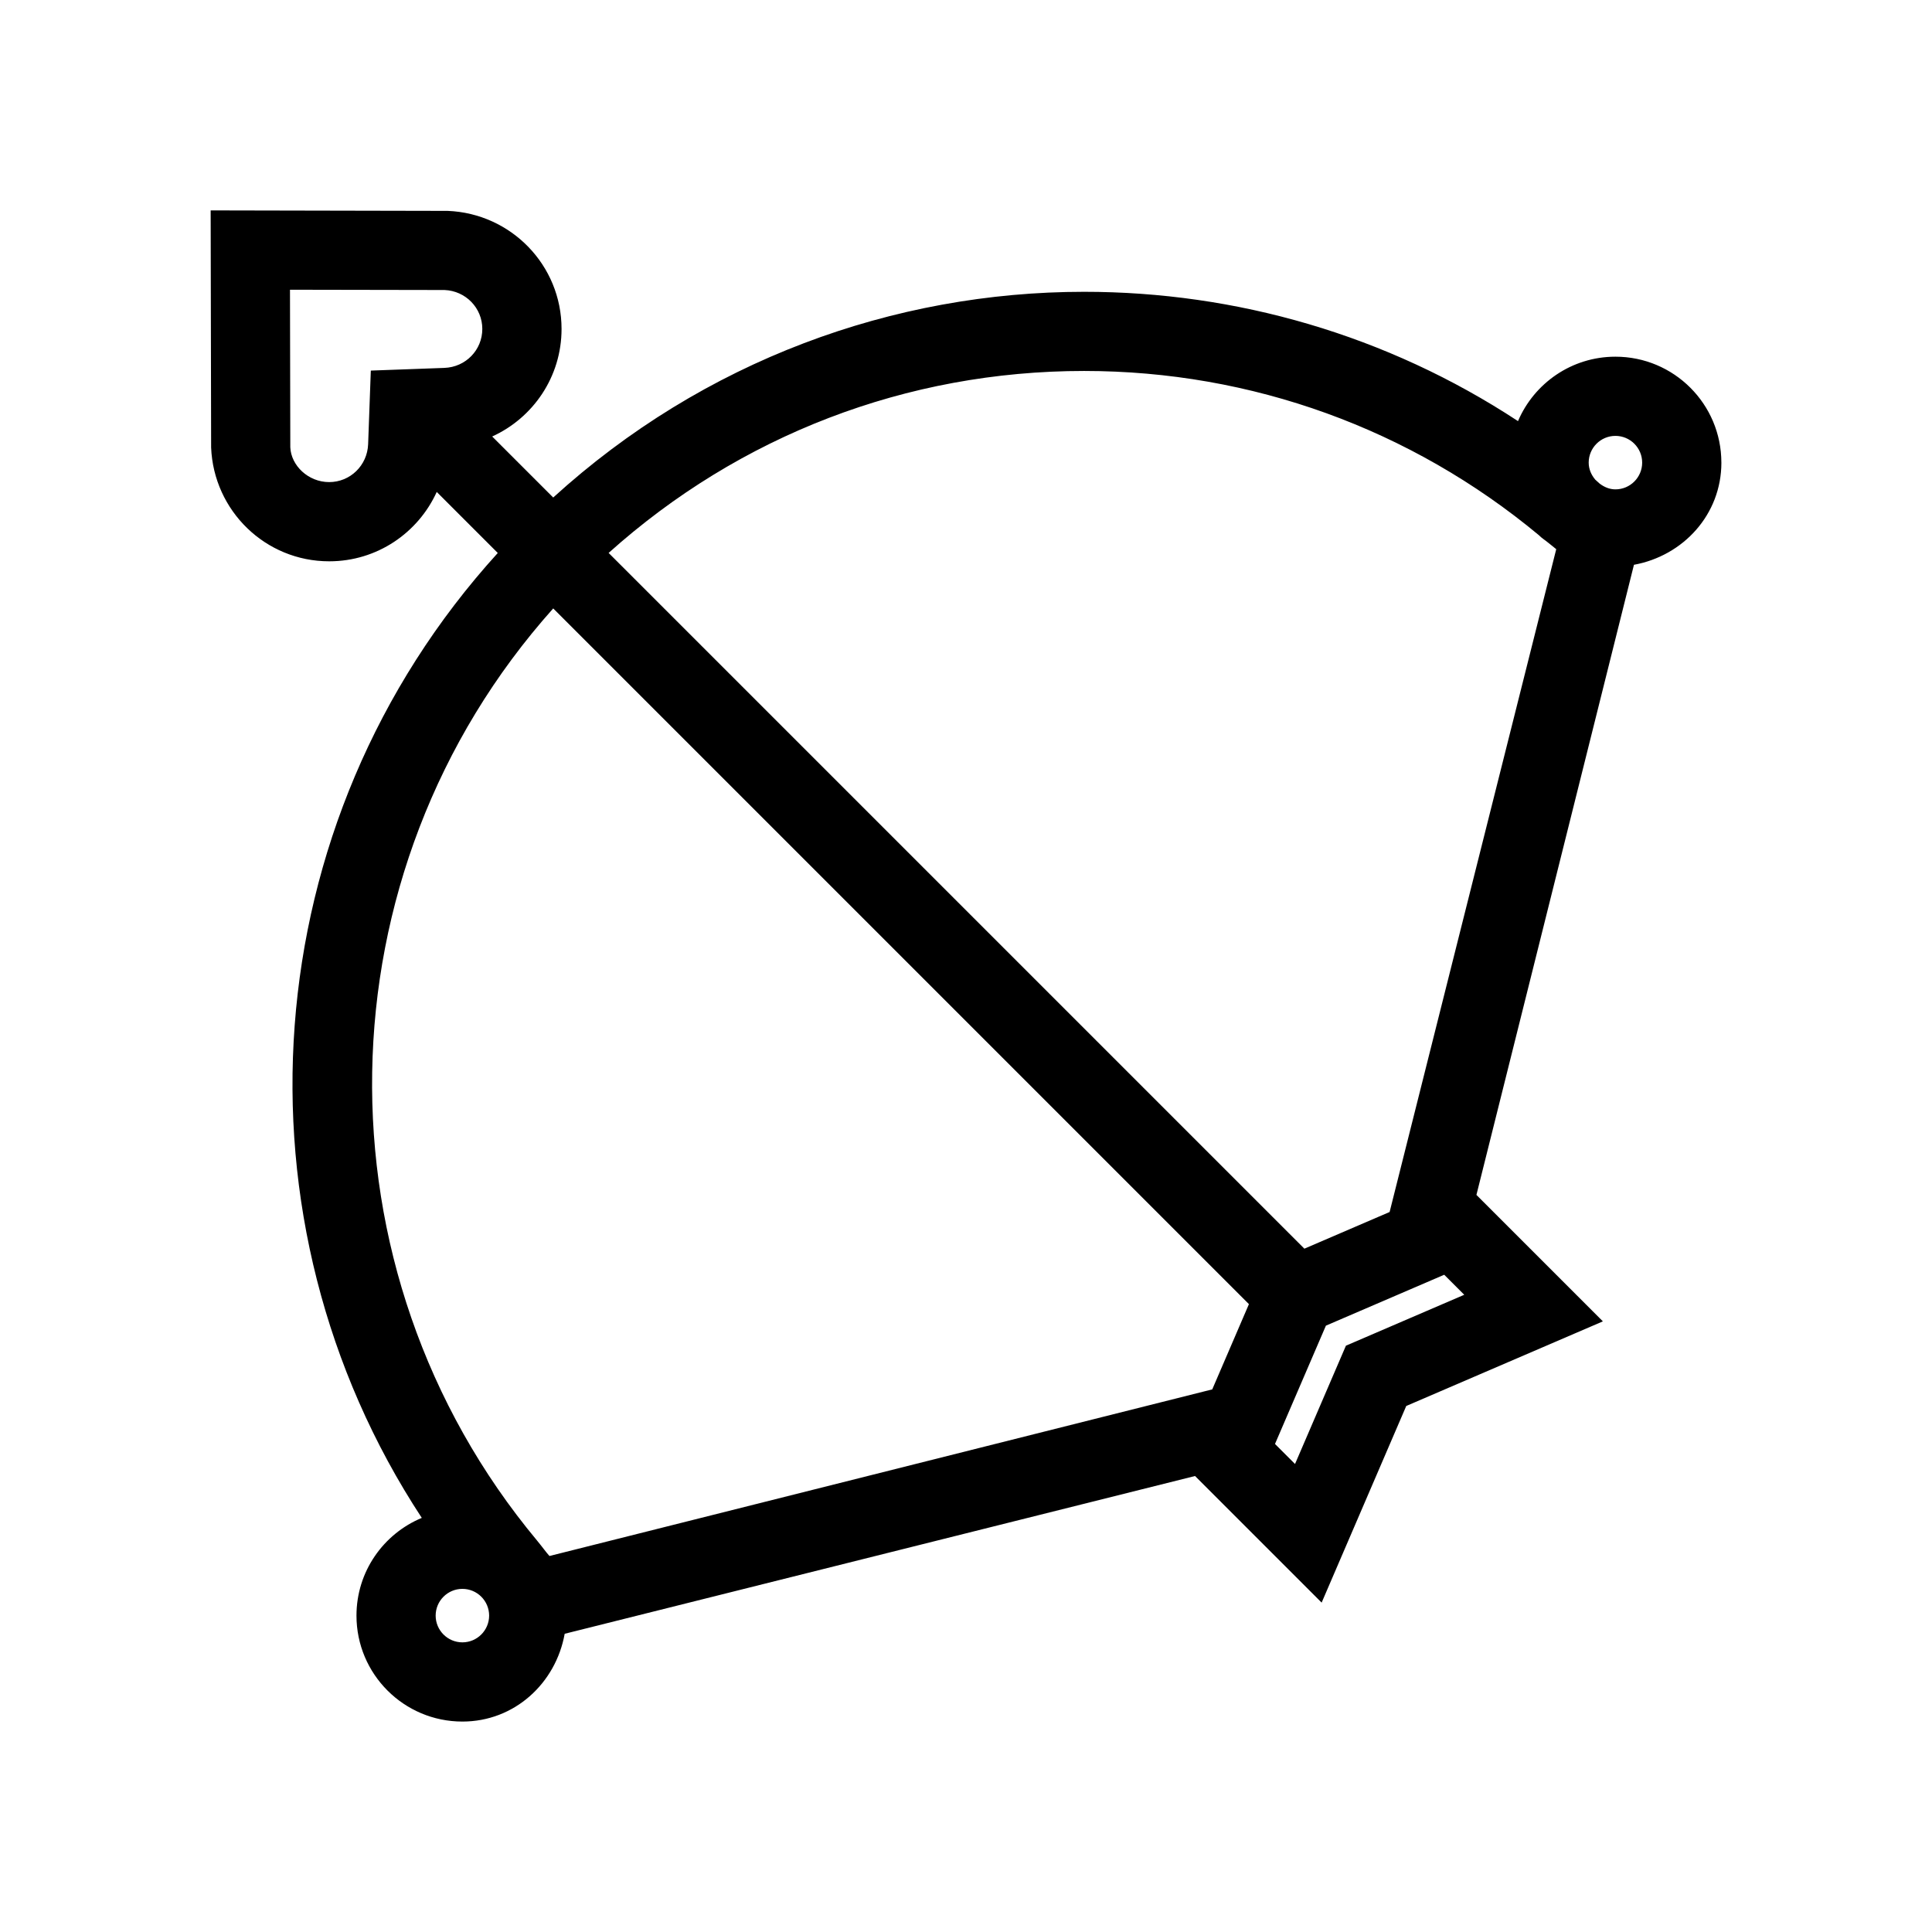 <?xml version="1.0" encoding="UTF-8"?>
<!-- Uploaded to: SVG Repo, www.svgrepo.com, Generator: SVG Repo Mixer Tools -->
<svg fill="#000000" width="800px" height="800px" version="1.1" viewBox="144 144 512 512" xmlns="http://www.w3.org/2000/svg">
 <path d="m600.18 266.6c0-15.508-12.57-28.074-28.074-28.074-11.598 0-21.539 7.043-25.82 17.074-34.828-22.891-74.836-34.27-114.97-34.27-50.492 0-100.84 18.219-140.71 54.516l-16.172-16.172c10.84-4.93 18.383-15.809 18.383-28.5 0-16.922-13.406-30.617-30.16-31.289l-62.832-0.129 0.125 62.836c0.672 16.754 14.371 30.16 31.289 30.16 12.695 0 23.57-7.543 28.5-18.383l16.176 16.176c-65.023 71.562-71.793 177.07-20.137 255.71-10.156 4.227-17.309 14.215-17.309 25.902 0 15.504 12.57 28.074 28.074 28.074 13.801 0 24.746-10.145 27.105-23.266l167.05-41.809 33.551 33.551 22.422-52.109 52.109-22.422-33.512-33.512 41.746-166.99c13.074-2.394 23.172-13.316 23.172-27.082zm-338.41-25.102-19.5 0.711-0.711 19.504c-0.207 5.633-4.742 10.047-10.328 10.047-5.559 0-10.09-4.398-10.297-9.211l-0.086-41.766 40.957 0.074c5.613 0.227 10.012 4.758 10.012 10.316 0.004 5.586-4.41 10.121-10.047 10.324zm303.25 25.102c0-3.906 3.176-7.086 7.086-7.086 3.906 0 7.086 3.176 7.086 7.086 0 3.906-3.176 7.086-7.086 7.086-1.59 0-2.984-0.625-4.168-1.512-0.398-0.344-0.773-0.723-1.172-1.059-1.047-1.238-1.746-2.777-1.746-4.516zm-298.48 312.64c-3.906 0-7.086-3.18-7.086-7.086s3.176-7.086 7.086-7.086c3.906 0 7.086 3.176 7.086 7.086-0.004 3.906-3.18 7.086-7.086 7.086zm198.72-67.039-175.65 44.156c-1.086-1.234-2.008-2.559-3.059-3.812-0.086-0.09-0.141-0.199-0.227-0.285-59.723-71.684-58.215-177.09 4.285-247.02l184.37 184.37zm43.105-14.883-7.68 3.305-3.305 7.68-10.184 23.672-5.309-5.309 13.492-31.352 31.352-13.492 5.309 5.309zm3.898-32.125-22.59 9.719-184.38-184.38c34.691-31.117 78.926-48.223 126.01-48.223 44.414 0 86.621 15.352 120.54 43.539 0.73 0.77 1.629 1.285 2.441 1.969 0.695 0.598 1.445 1.113 2.137 1.723z"/>
</svg>